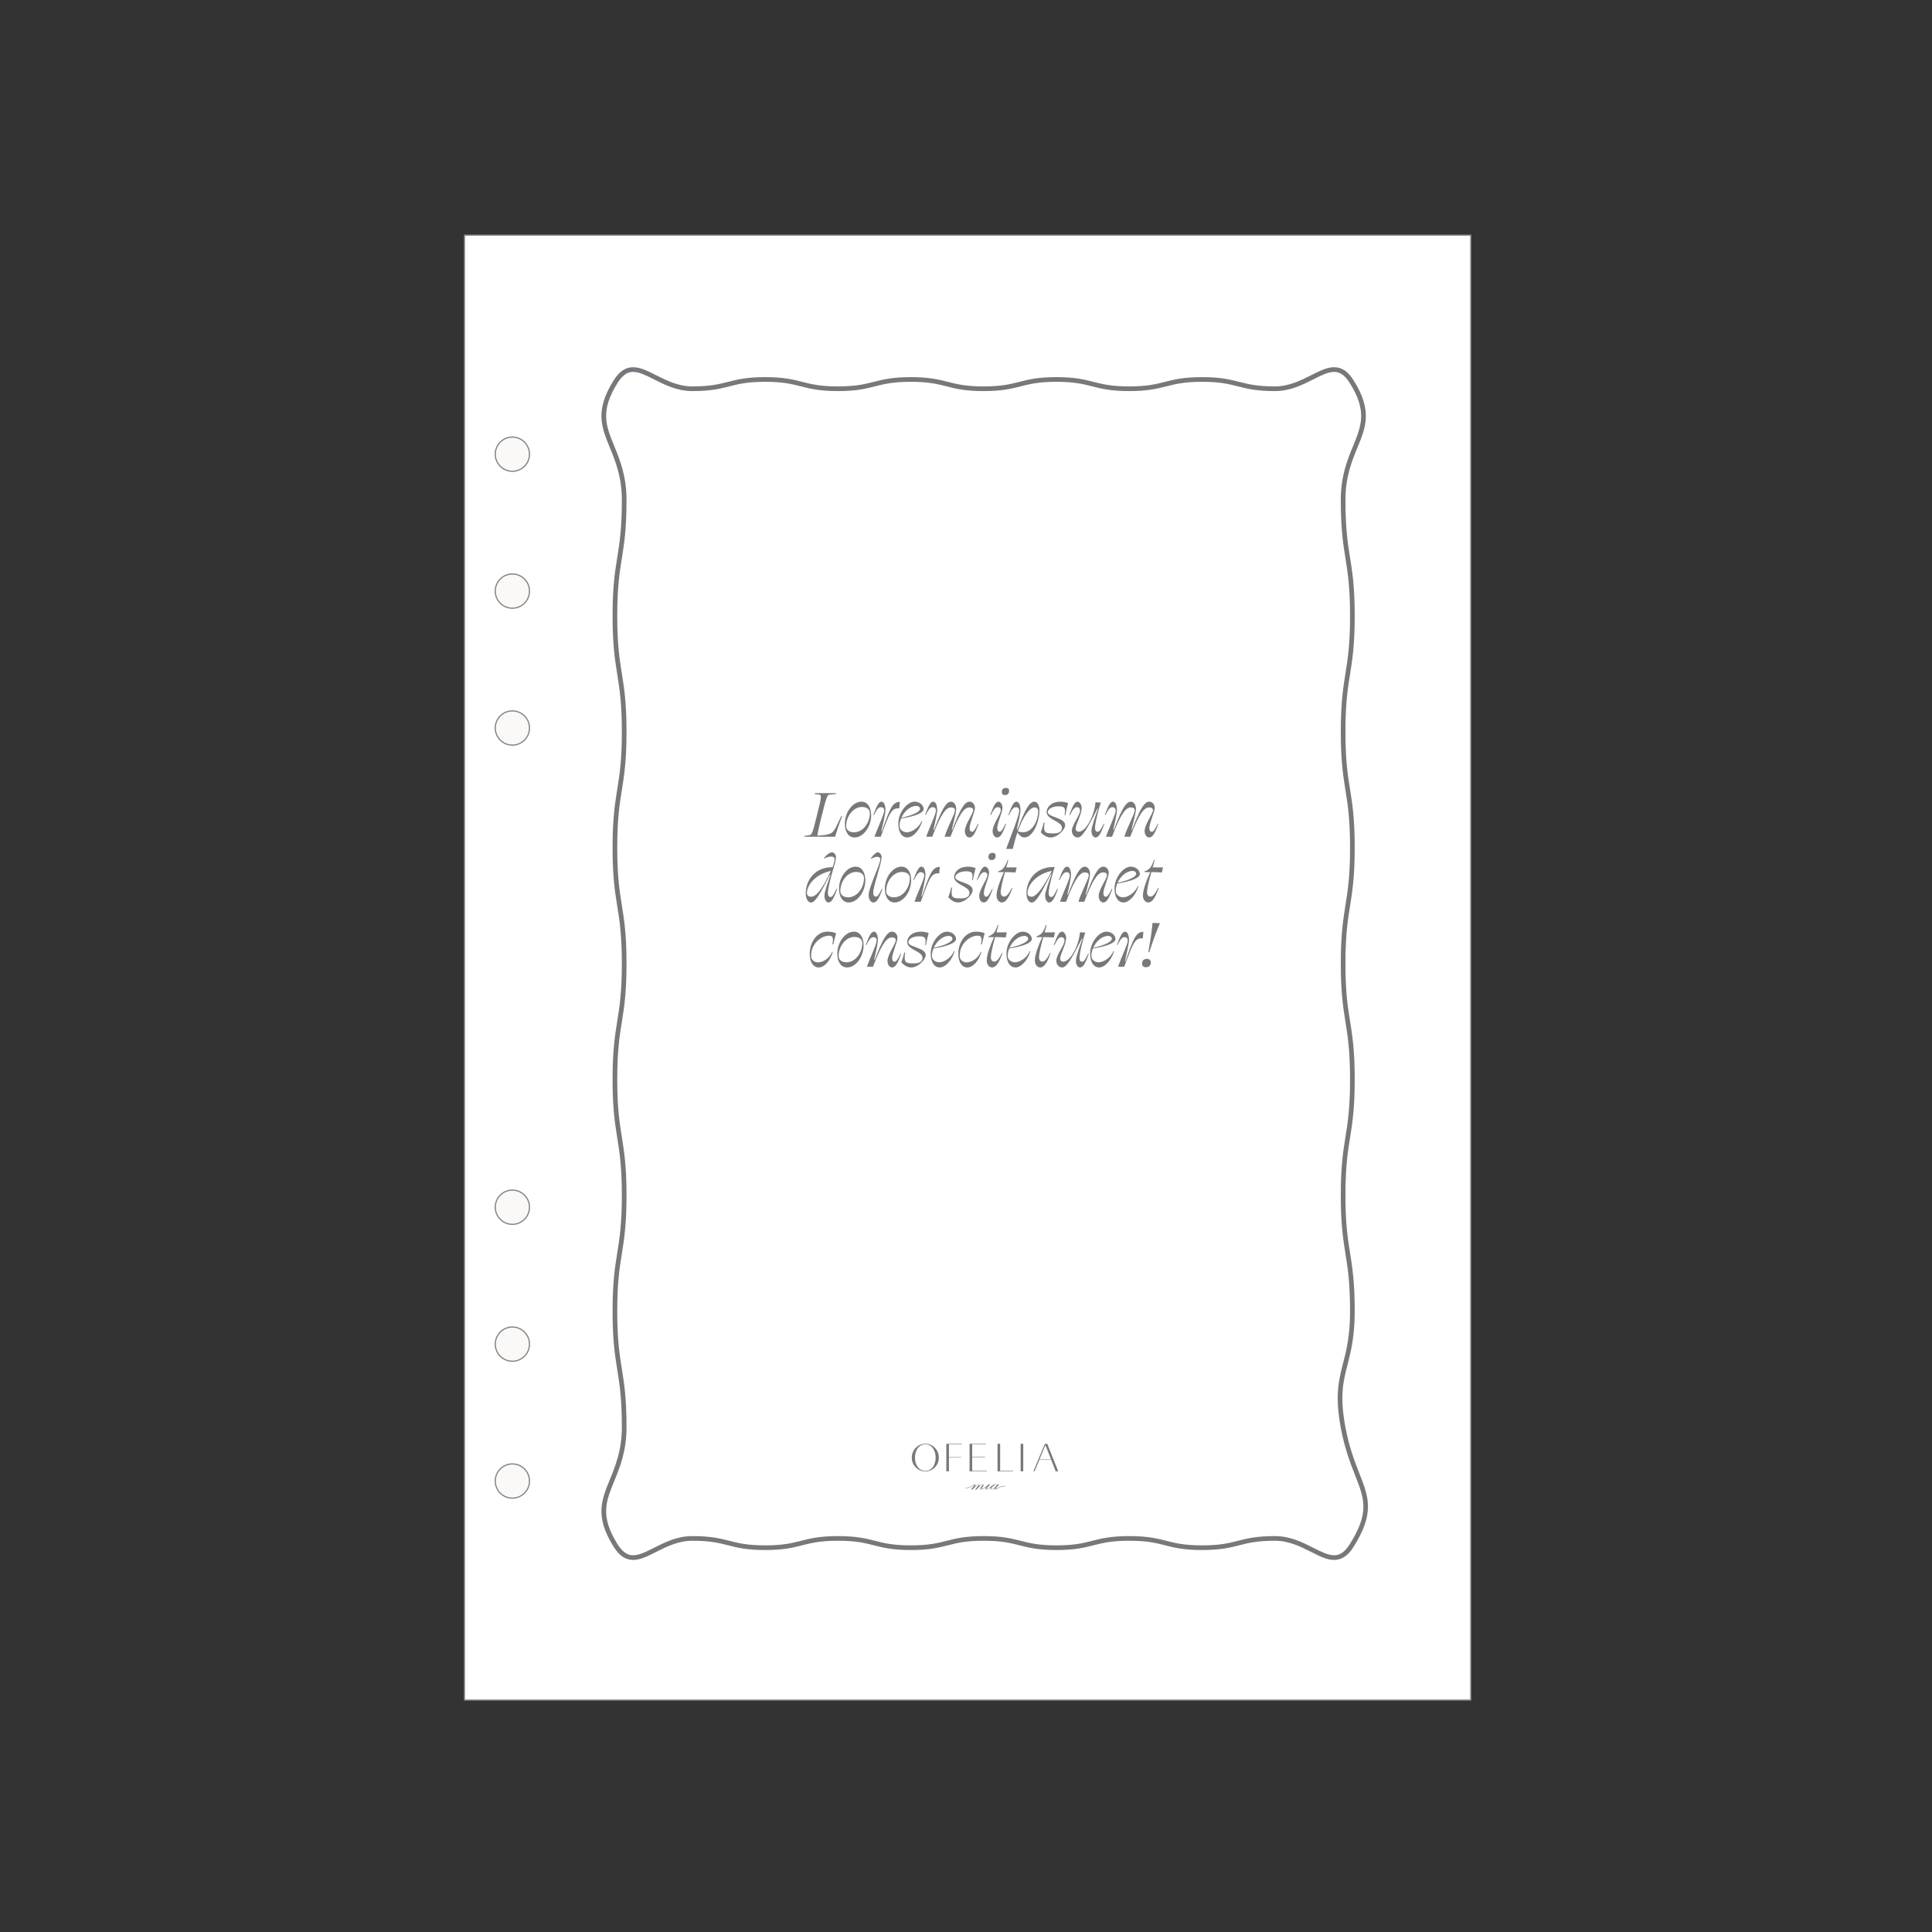 <?xml version="1.0" encoding="utf-8"?>
<!-- Generator: Adobe Illustrator 17.0.0, SVG Export Plug-In . SVG Version: 6.00 Build 0)  -->
<!DOCTYPE svg PUBLIC "-//W3C//DTD SVG 1.1//EN" "http://www.w3.org/Graphics/SVG/1.1/DTD/svg11.dtd">
<svg version="1.1" id="Capa_1" xmlns="http://www.w3.org/2000/svg" xmlns:xlink="http://www.w3.org/1999/xlink" x="0px" y="0px"
	 width="1200px" height="1200px" viewBox="0 0 1200 1200" enable-background="new 0 0 1200 1200" xml:space="preserve">
<rect x="0" y="0" width="1200" height="1200" fill="#333333" stroke="none"/>
<g id="Capa_1_5_">
	<g>
		<g id="pagina_6_">
			
				<rect x="288.481" y="146.039" fill="#FFFFFF" stroke="#838486" stroke-width="0.746" stroke-miterlimit="10" width="625.039" height="909.921"/>
		</g>
		<g id="orificios_5_">
			<circle fill="#FBF9F7" stroke="#838486" stroke-width="0.75" stroke-miterlimit="10" cx="318.244" cy="919.898" r="10.632"/>
			<circle fill="#FBF9F7" stroke="#838486" stroke-width="0.75" stroke-miterlimit="10" cx="318.244" cy="282.102" r="10.632"/>
			<circle fill="#FBF9F7" stroke="#838486" stroke-width="0.75" stroke-miterlimit="10" cx="318.244" cy="367.141" r="10.632"/>
			<circle fill="#FBF9F7" stroke="#838486" stroke-width="0.75" stroke-miterlimit="10" cx="318.244" cy="749.819" r="10.632"/>
			<circle fill="#FBF9F7" stroke="#838486" stroke-width="0.75" stroke-miterlimit="10" cx="318.244" cy="834.859" r="10.632"/>
			<circle fill="#FBF9F7" stroke="#838486" stroke-width="0.75" stroke-miterlimit="10" cx="318.244" cy="452.18" r="10.632"/>
		</g>
		<g id="base_5_">
			<rect x="286.354" y="143.912" fill="none" width="629.292" height="914.175"/>
		</g>
		<g id="guía_5_" display="none">
			
				<rect x="350.134" y="183.587" display="inline" opacity="0.2" fill="#595A5C" enable-background="new    " width="523.939" height="801.825"/>
			
				<rect x="286.354" y="143.912" display="inline" opacity="0.1" fill="#595A5C" enable-background="new    " width="63.78" height="914.175"/>
			
				<rect x="874.073" y="143.912" display="inline" opacity="0.1" fill="#595A5C" enable-background="new    " width="41.572" height="914.175"/>
		</g>
	</g>
</g>
<g>
	<path fill="#77787B" d="M655.728,913.863l-2.811-7.096h-7.383l-2.954,7.096h-0.717l7.09-17.077h1.52l6.81,17.077H655.728z
		 M645.625,906.509h7.222l-3.532-8.964L645.625,906.509z"/>
	<polygon fill="#77787B" points="602.217,913.863 602.217,896.787 612.359,896.787 612.359,897.088 603.838,897.088 
		603.838,904.771 611.814,904.771 611.814,905.073 603.838,905.073 603.838,913.551 612.962,913.551 612.962,913.863 	"/>
	<polygon fill="#77787B" points="587.779,913.863 587.779,896.787 597.376,896.787 597.376,897.093 589.399,897.093 
		589.399,905.073 596.974,905.073 596.974,905.326 589.399,905.326 589.399,913.863 	"/>
	<rect x="633.939" y="896.787" fill="#77787B" width="1.621" height="17.077"/>
	<polygon fill="#77787B" points="619.587,913.863 619.587,896.787 621.208,896.787 621.208,913.535 629.184,913.535 
		629.184,913.863 	"/>
	<path fill="#77787B" d="M574.739,913.926c-2.279,0-4.404-0.903-5.981-2.541c-1.568-1.581-2.43-3.705-2.43-5.985
		c0-2.342,0.885-4.577,2.428-6.132c1.58-1.642,3.704-2.545,5.984-2.545c2.261,0,4.373,0.903,5.952,2.542
		c1.545,1.558,2.43,3.793,2.43,6.135c0,2.279-0.862,4.403-2.428,5.981C579.112,913.023,576.999,913.926,574.739,913.926
		 M574.738,897.072c-3.789,0-6.437,3.425-6.437,8.331c0,4.813,2.647,8.176,6.437,8.176c3.773,0,6.408-3.363,6.408-8.176
		C581.146,900.497,578.511,897.072,574.738,897.072"/>
	<path fill="#77787B" d="M624.379,923.013c-2.99-0.562-5.454,2.201-6.069,1.779c-0.112-0.078,0.347-0.586,1.067-1.39
		c0.445-0.486,0.89-0.971,1.335-1.456h-0.872c-0.405,0.471-0.67,0.769-0.797,0.895c0.035-0.117,0.053-0.221,0.053-0.31
		c0-0.391-0.255-0.585-0.766-0.585c-0.617,0-1.282,0.244-1.995,0.734c-0.244,0.167-0.451,0.338-0.619,0.512
		c-0.002,0.003-0.006,0.007-0.009,0.01c-0.013,0.015-0.027,0.029-0.04,0.043c-0.211,0.219-0.685,0.568-1.355,0.99
		c-0.662,0.418-1.425,0.678-1.667,0.584c-0.168-0.065,0.352-0.6,1.07-1.409c0.439-0.49,0.88-0.978,1.32-1.464h-0.857
		c-0.065,0.056-0.134,0.112-0.203,0.169c-0.002,0.002-0.002,0.002-0.003,0.004c-0.031,0.024-0.066,0.056-0.103,0.09
		c-0.336,0.282-0.951,0.785-1.634,1.275c-1.614,1.156-2.389,1.381-2.759,1.353c-0.043-0.009-0.072-0.026-0.078-0.053
		c-0.024-0.11,0.256-0.406,0.769-0.956c0.514-0.552,0.77-1.014,0.77-1.388c0-0.329-0.144-0.494-0.432-0.494
		c-0.531,0-1.32,0.425-2.367,1.274c0.172-0.267,0.258-0.528,0.258-0.78c0-0.329-0.136-0.494-0.409-0.494
		c-0.522,0-1.318,0.425-2.389,1.274c0.202-0.359,0.303-0.644,0.303-0.857c0-0.106-0.043-0.202-0.129-0.289
		c-0.086-0.086-0.182-0.129-0.288-0.129c-0.062,0-0.144,0.017-0.241,0.046l0.002,0.002c-0.266,0.073-0.577,0.276-0.979,0.537
		c-0.975,0.629-2.444,1.583-4.672,1.538c-0.068-0.001-0.117,0.05-0.119,0.114c-0.001,0.064,0.049,0.117,0.115,0.119
		c0.05,0.001,0.1,0.001,0.15,0.001c2.212,0,3.675-0.946,4.652-1.576c0.469-0.304,0.839-0.546,1.078-0.528
		c0.005,0.001,0.009-0.001,0.013-0.002c0.006,0.008,0.009,0.018,0.009,0.031c0,0-1.588,2.003-2.352,2.913h0.858
		c1.816-2.003,3.141-3.004,3.975-3.004l0.145,0.045l-2.45,2.959h0.887c1.775-2.003,3.092-3.004,3.952-3.004l0.136,0.038
		c-0.348,0.384-0.7,0.766-1.054,1.145c-0.46,0.551-0.69,0.981-0.69,1.29c0,0.353,0.16,0.531,0.478,0.531
		c0.171,0,0.47-0.058,0.832-0.203c0.784-0.288,1.775-0.952,2.584-1.559c-0.032,0.038-0.052,0.061-0.052,0.061
		c-0.199,0.248-0.303,0.38-0.315,0.395c-0.197,0.288-0.308,0.552-0.308,0.804c0,0.329,0.167,0.501,0.475,0.501
		c0.299,0,0.814-0.145,1.618-0.569c0.417-0.217,0.781-0.457,1.042-0.663c-0.051,0.147-0.077,0.295-0.077,0.446
		c0,0.523,0.267,0.787,0.803,0.787c0.516,0,1.148-0.294,1.897-0.88c-0.041,0.126-0.061,0.258-0.061,0.395
		c0,0.323,0.154,0.443,0.454,0.486c0.909,0.127,3.168-2.33,6.069-1.898c0.063,0.009,0.123-0.03,0.135-0.094
		C624.484,923.086,624.443,923.025,624.379,923.013 M617.715,924.088c-0.744,0.565-1.343,0.847-1.798,0.847
		c-0.217,0-0.326-0.09-0.326-0.271c0-0.354,0.382-0.858,1.146-1.514c0.764-0.656,1.327-0.983,1.691-0.983
		c0.293,0,0.439,0.129,0.439,0.385C618.868,922.986,618.484,923.497,617.715,924.088"/>
</g>
<g>
	<path fill="#77787B" d="M499.541,519.72l0.09-0.541l2.662-0.361c2.075-0.316,2.211-0.632,5.053-12.088
		c3.202-12.857,3.112-12.992,1.036-13.263l-2.39-0.271l0.135-0.541H519.3l-0.138,0.541l-3.698,0.316
		c-1.579,0.18-1.939,0.722-4.871,12.36c-2.57,10.374-2.841,12.179-2.841,13.171c8.48-0.496,9.382-1.399,11.502-5.322l3.339-6.947
		h0.496c-1.624,4.555-3.43,9.291-4.376,12.946H499.541z"/>
	<path fill="#77787B" d="M541.09,506.504c0,6.721-4.647,13.667-10.331,13.667c-3.382,0-5.998-3.022-5.998-8.616
		c0-6.721,4.646-13.622,10.374-13.622C538.472,497.933,541.09,500.91,541.09,506.504 M540.276,505.06
		c0-2.662-2.255-3.834-4.918-3.834c-5.593,0-9.788,6.044-9.788,11.773c0,2.707,2.301,3.969,4.782,3.969
		C536.171,516.968,540.276,510.924,540.276,505.06"/>
	<path fill="#77787B" d="M558.547,502.083c-4.781-0.226-5.817,2.12-11.502,17.638h-3.879c1.849-5.458,6.044-13.938,6.044-16.239
		c0-1.218-0.632-2.12-1.985-2.12c-1.219,0-2.301,0.586-4.376,4.918l-0.36-0.18c2.209-5.955,3.382-8.165,5.097-8.165
		c1.353,0,2.39,1.984,2.39,5.187c0,2.301-1.579,8.886-2.525,13.126l0.316,0.09c4.781-13.758,6.451-18.268,11.142-18.268
		L558.547,502.083z"/>
	<path fill="#77787B" d="M557.963,511.465c0-6.901,5.549-13.532,10.059-13.532c3.564,0,5.683,2.526,5.683,4.557
		c0,2.345-4.961,4.465-14.027,5.909c-0.588,1.444-0.947,3.022-0.947,4.555c0,2.707,2.572,4.015,4.51,4.015
		c3.203,0,7.668-3.023,9.203-7.037l0.359,0.18c-1.623,5.503-5.637,10.058-9.246,10.058
		C560.354,520.171,557.963,517.195,557.963,511.465 M559.857,507.947c7.939-1.714,11.595-4.014,11.595-5.503
		c0-0.947-0.678-1.85-2.347-1.85C565.361,500.595,561.662,503.888,559.857,507.947"/>
	<path fill="#77787B" d="M602.127,501.497c-2.934,0-6.091,3.202-11.775,18.224H586.7c1.895-6.316,6.449-14.165,6.449-16.555
		c0-0.947-0.856-1.669-2.39-1.669c-2.932,0-6.044,3.202-11.727,18.224h-3.745c1.849-5.459,6.044-13.939,6.044-16.239
		c0-1.218-0.632-2.12-1.984-2.12c-1.219,0-2.301,0.586-4.376,4.916l-0.362-0.18c2.212-5.954,3.384-8.163,5.098-8.163
		c1.353,0,2.391,1.984,2.391,5.187c0,2.074-1.353,8.119-2.302,12.224l0.362,0.09c4.736-12.54,7.488-17.501,10.556-17.501
		c1.985,0,3.202,2.3,3.202,4.555c0,2.165-1.758,8.751-2.751,12.855l0.316,0.09c4.735-12.54,7.532-17.501,10.735-17.501
		c1.94,0,3.339,1.894,3.339,3.788c0,2.662-3.339,9.608-3.339,12.63c0,1.444,0.541,2.256,1.444,2.256
		c1.038,0,1.851-0.947,3.789-5.007l0.316,0.18c-2.3,6.586-3.742,8.389-5.683,8.389c-1.579,0-2.797-1.849-2.797-4.104
		c0-3.924,5.188-10.601,5.188-12.9C604.472,502.219,603.66,501.497,602.127,501.497"/>
	<path fill="#77787B" d="M619.768,501.362c-1.172,0-2.253,0.586-4.329,4.916l-0.362-0.18c2.211-5.954,3.384-8.165,5.098-8.165
		c1.307,0,2.48,1.759,2.48,3.79c0,2.932-3.247,9.517-3.247,12.54c0,1.489,0.541,2.301,1.443,2.301c1.039,0,1.805-0.993,3.746-4.961
		l0.315,0.179c-2.3,6.587-3.743,8.39-5.593,8.39c-1.624,0-2.796-1.849-2.796-4.014c0-4.105,5.052-10.375,5.097-13.036
		C621.619,502.129,620.941,501.362,619.768,501.362 M622.25,491.844c0-1.669,1.039-2.481,2.662-2.481c1.127,0,1.85,0.632,1.85,1.85
		c0,1.759-1.038,2.617-2.661,2.617C623.017,493.829,622.25,493.152,622.25,491.844"/>
	<path fill="#77787B" d="M631.95,517.014c-1.036,2.978-1.985,6.36-2.887,10.24h-4.104c2.931-8.21,8.074-20.433,8.074-23.772
		c0-1.218-0.63-2.12-1.985-2.12c-1.217,0-2.3,0.586-4.376,4.918l-0.36-0.18c2.211-5.955,3.382-8.165,5.098-8.165
		c1.351,0,2.435,1.984,2.435,5.187c0,1.985-1.353,7.894-2.256,11.953l0.406,0.135c4.555-12.179,7.398-17.275,10.465-17.275
		c1.939,0,3.158,2.525,3.158,5.097c0,7.894-4.151,17.141-9.384,17.141C634.521,520.172,633.167,518.863,631.95,517.014
		 M644.851,503.707c0-1.263-0.813-2.211-2.301-2.211c-2.572,0-6.722,4.557-10.375,14.886c1.308,0.361,2.436,0.541,3.293,0.541
		C641.242,516.924,644.851,509.751,644.851,503.707"/>
	<path fill="#77787B" d="M663.438,498.835c-0.722,2.525-1.172,4.465-1.714,7.443h-0.496c0.812-4.421,0.046-5.458-3.743-5.458
		c-4.196,0-6.676,1.895-6.676,3.653c0,3.203,10.78,3.248,10.78,8.074c0,2.662-4.647,7.623-9.066,7.623
		c-2.843,0-4.918-2.029-6.089-3.203c0.721-1.758,1.351-3.969,1.847-6.088l0.496,0.045c-0.855,6.45,0.362,6.721,5.594,6.721
		c3.609,0,5.187-1.218,5.233-3.519c0-4.06-9.518-4.916-9.518-9.744c0-3.202,3.023-6.45,8.571-6.45
		C660.595,497.933,662.581,498.429,663.438,498.835"/>
	<path fill="#77787B" d="M680.401,498.339l3.338,0.135c-0.992,2.886-3.61,12.405-3.61,15.743c0,1.669,0.633,2.391,1.67,2.391
		c0.947,0,1.803-0.902,3.743-4.963l0.361,0.18c-2.345,6.542-3.653,8.345-5.459,8.345c-1.352,0-2.525-1.624-2.525-4.104
		c0-2.481,2.572-9.563,4.06-13.669l-0.317-0.134c-6.405,12.404-9.383,17.907-12.314,17.907c-2.12,0-3.608-2.029-3.608-4.104
		c0-3.88,5.097-9.518,5.097-12.721c0-1.038-0.677-1.985-1.94-1.985c-1.173,0-2.075,0.451-4.33,4.918l-0.362-0.18
		c2.212-5.954,3.384-8.165,5.098-8.165c1.263,0,2.526,1.85,2.526,3.879c0,4.331-3.654,9.924-3.698,12.902
		c-0.046,1.218,0.946,1.85,1.895,1.85C674.852,516.563,679.995,505.602,680.401,498.339"/>
	<path fill="#77787B" d="M713.785,501.497c-2.934,0-6.091,3.202-11.775,18.224h-3.652c1.895-6.316,6.449-14.165,6.449-16.555
		c0-0.947-0.856-1.669-2.39-1.669c-2.932,0-6.044,3.202-11.727,18.224h-3.745c1.849-5.459,6.044-13.939,6.044-16.239
		c0-1.218-0.632-2.12-1.984-2.12c-1.219,0-2.301,0.586-4.376,4.916l-0.362-0.18c2.212-5.954,3.384-8.163,5.098-8.163
		c1.353,0,2.391,1.984,2.391,5.187c0,2.074-1.353,8.119-2.302,12.224l0.362,0.09c4.736-12.54,7.488-17.501,10.556-17.501
		c1.985,0,3.202,2.3,3.202,4.555c0,2.165-1.758,8.751-2.751,12.855l0.316,0.09c4.735-12.54,7.532-17.501,10.735-17.501
		c1.94,0,3.339,1.894,3.339,3.788c0,2.662-3.339,9.608-3.339,12.63c0,1.444,0.541,2.256,1.444,2.256
		c1.038,0,1.851-0.947,3.788-5.007l0.316,0.18c-2.3,6.586-3.742,8.389-5.683,8.389c-1.579,0-2.797-1.849-2.797-4.104
		c0-3.924,5.188-10.601,5.188-12.9C716.13,502.219,715.318,501.497,713.785,501.497"/>
	<path fill="#77787B" d="M515.803,543.577l-0.406-0.137c-6.18,12.135-9.157,17.141-11.637,17.141c-1.714,0-3.293-2.03-3.293-5.819
		c0-8.255,6.044-16.374,16.645-16.104c0.722-1.94,1.262-4.105,1.262-5.187c0-0.902-0.811-1.444-2.119-1.444
		c-1.083,0-2.706,0.361-4.33,1.218l-0.135-0.361c1.759-2.211,3.745-3.474,4.961-3.474c1.264,0,2.481,1.353,2.481,2.887
		c0,1.579-0.811,4.646-1.445,6.721c-1.307,4.06-3.563,12.496-3.563,15.698c0,1.489,0.633,2.436,1.669,2.436
		c0.993,0,1.714-0.993,3.699-5.098l0.361,0.182c-2.301,6.495-3.654,8.299-5.413,8.299c-1.445,0-2.481-1.94-2.481-4.194
		C512.06,553.997,514.315,547.682,515.803,543.577 M516.074,540.961c-10.014,2.075-14.885,9.112-14.885,13.758
		c0,1.444,1.083,2.256,2.572,2.256C506.962,556.974,510.481,552.688,516.074,540.961"/>
	<path fill="#77787B" d="M537.458,546.87c0,6.721-4.647,13.667-10.331,13.667c-3.382,0-5.998-3.022-5.998-8.616
		c0-6.721,4.647-13.622,10.374-13.622C534.842,538.299,537.458,541.276,537.458,546.87 M536.646,545.426
		c0-2.662-2.256-3.834-4.918-3.834c-5.594,0-9.789,6.044-9.789,11.773c0,2.707,2.301,3.969,4.782,3.969
		C532.541,557.334,536.646,551.29,536.646,545.426"/>
	<path fill="#77787B" d="M544.767,532.164c-0.63,0-2.119,0.361-3.652,1.263l-0.228-0.361c1.67-2.166,3.249-3.653,4.376-3.653
		c1.173,0,2.301,1.397,2.301,2.976c0,4.104-5.188,17.953-5.188,21.967c0,1.714,0.678,2.572,1.67,2.572
		c1.038,0,1.803-0.993,3.698-4.916l0.362,0.18c-2.301,6.54-3.79,8.344-5.639,8.344c-1.624,0-2.931-1.939-2.931-4.42
		c0-5.187,7.262-19.08,7.262-22.554C546.798,532.841,545.985,532.164,544.767,532.164"/>
	<path fill="#77787B" d="M565.924,546.87c0,6.721-4.646,13.667-10.33,13.667c-3.382,0-5.999-3.022-5.999-8.616
		c0-6.721,4.647-13.622,10.375-13.622C563.307,538.299,565.924,541.276,565.924,546.87 M565.112,545.426
		c0-2.662-2.255-3.834-4.916-3.834c-5.594,0-9.79,6.044-9.79,11.773c0,2.707,2.302,3.969,4.783,3.969
		C561.008,557.334,565.112,551.29,565.112,545.426"/>
	<path fill="#77787B" d="M583.384,542.449c-4.781-0.226-5.82,2.12-11.503,17.638h-3.88c1.851-5.458,6.045-13.938,6.045-16.239
		c0-1.218-0.63-2.12-1.985-2.12c-1.218,0-2.301,0.586-4.376,4.917l-0.36-0.18c2.211-5.955,3.382-8.165,5.098-8.165
		c1.351,0,2.39,1.984,2.39,5.187c0,2.301-1.579,8.886-2.528,13.126l0.317,0.09c4.781-13.758,6.45-18.268,11.142-18.268
		L583.384,542.449z"/>
	<path fill="#77787B" d="M605.986,539.201c-0.722,2.525-1.173,4.465-1.714,7.443h-0.496c0.812-4.421,0.045-5.458-3.745-5.458
		c-4.195,0-6.676,1.895-6.676,3.653c0,3.203,10.78,3.248,10.78,8.074c0,2.662-4.646,7.623-9.066,7.623
		c-2.842,0-4.916-2.029-6.089-3.203c0.721-1.758,1.352-3.969,1.849-6.088l0.496,0.045c-0.856,6.45,0.361,6.721,5.594,6.721
		c3.608,0,5.187-1.218,5.232-3.519c0-4.06-9.517-4.916-9.517-9.744c0-3.202,3.022-6.45,8.571-6.45
		C603.142,538.299,605.127,538.795,605.986,539.201"/>
	<path fill="#77787B" d="M611.445,541.728c-1.172,0-2.255,0.586-4.33,4.916l-0.361-0.18c2.211-5.954,3.384-8.165,5.098-8.165
		c1.307,0,2.48,1.759,2.48,3.79c0,2.932-3.248,9.517-3.248,12.54c0,1.489,0.543,2.301,1.444,2.301c1.038,0,1.805-0.993,3.745-4.961
		l0.315,0.179c-2.3,6.587-3.742,8.39-5.593,8.39c-1.623,0-2.796-1.849-2.796-4.014c0-4.105,5.053-10.375,5.097-13.036
		C613.295,542.495,612.618,541.728,611.445,541.728 M613.926,532.209c0-1.669,1.038-2.481,2.661-2.481
		c1.128,0,1.851,0.632,1.851,1.85c0,1.76-1.038,2.617-2.662,2.617C614.693,534.195,613.926,533.518,613.926,532.209"/>
	<path fill="#77787B" d="M625.881,534.104l0.406,0.045c-0.226,1.038-0.722,2.662-1.262,4.602h6.45l-0.722,3.157
		c-2.12-0.135-4.33-0.226-6.54-0.226c-1.31,4.691-2.661,10.014-2.661,12.585c0.044,1.714,0.856,2.617,2.119,2.617
		c1.263,0,2.662-1.083,4.781-5.458l0.316,0.18c-2.345,6.901-4.465,8.932-6.45,8.932c-1.758,0-3.337-1.669-3.337-4.376
		c0-3.653,2.435-9.834,4.555-14.479h-3.519v-0.496C623.175,540.148,624.168,538.704,625.881,534.104"/>
	<path fill="#77787B" d="M649.16,556.342c0-2.436,2.481-9.292,3.97-13.352l-0.362-0.135c-6.361,12.54-9.381,17.727-11.908,17.727
		c-1.716,0-3.295-2.03-3.295-5.819c0-8.345,6.136-16.6,17.502-16.239c-1.036,3.023-3.743,12.81-3.743,16.194
		c0,1.489,0.632,2.436,1.668,2.436c0.993,0,1.716-0.992,3.701-5.098l0.36,0.182c-2.3,6.495-3.653,8.299-5.411,8.299
		C650.196,560.537,649.16,558.598,649.16,556.342 M653.354,540.915c-10.15,2.029-15.156,9.157-15.156,13.803
		c0,1.534,0.993,2.256,2.57,2.256C643.16,556.974,646.994,553.184,653.354,540.915"/>
	<path fill="#77787B" d="M685.248,541.863c-2.932,0-6.091,3.202-11.774,18.224h-3.653c1.895-6.316,6.449-14.165,6.449-16.555
		c0-0.947-0.856-1.669-2.39-1.669c-2.931,0-6.044,3.202-11.727,18.224h-3.743c1.847-5.459,6.043-13.939,6.043-16.239
		c0-1.218-0.632-2.12-1.984-2.12c-1.219,0-2.301,0.586-4.376,4.916l-0.361-0.18c2.211-5.954,3.384-8.163,5.097-8.163
		c1.355,0,2.391,1.984,2.391,5.187c0,2.074-1.353,8.119-2.301,12.224l0.362,0.09c4.735-12.54,7.488-17.501,10.556-17.501
		c1.985,0,3.202,2.3,3.202,4.555c0,2.165-1.759,8.751-2.752,12.855l0.316,0.09c4.736-12.54,7.533-17.501,10.735-17.501
		c1.941,0,3.34,1.894,3.34,3.788c0,2.662-3.34,9.608-3.34,12.63c0,1.444,0.543,2.256,1.445,2.256c1.036,0,1.849-0.947,3.788-5.007
		l0.316,0.18c-2.3,6.586-3.743,8.389-5.683,8.389c-1.579,0-2.797-1.848-2.797-4.104c0-3.924,5.188-10.601,5.188-12.9
		C687.594,542.585,686.782,541.863,685.248,541.863"/>
	<path fill="#77787B" d="M692.245,551.831c0-6.901,5.548-13.532,10.059-13.532c3.563,0,5.683,2.526,5.683,4.557
		c0,2.345-4.963,4.465-14.028,5.909c-0.586,1.444-0.947,3.022-0.947,4.555c0,2.707,2.57,4.015,4.511,4.015
		c3.202,0,7.668-3.023,9.201-7.037l0.361,0.18c-1.624,5.503-5.639,10.058-9.247,10.058
		C694.636,560.537,692.245,557.56,692.245,551.831 M694.14,548.313c7.939-1.714,11.592-4.014,11.592-5.503
		c0-0.947-0.677-1.85-2.345-1.85C699.643,540.961,695.944,544.254,694.14,548.313"/>
	<path fill="#77787B" d="M716.785,534.104l0.406,0.045c-0.226,1.038-0.722,2.662-1.263,4.602h6.45l-0.721,3.157
		c-2.12-0.135-4.331-0.226-6.542-0.226c-1.308,4.691-2.661,10.014-2.661,12.585c0.045,1.714,0.856,2.617,2.12,2.617
		c1.262,0,2.661-1.083,4.781-5.458l0.316,0.18c-2.346,6.901-4.466,8.932-6.451,8.932c-1.758,0-3.336-1.669-3.336-4.376
		c0-3.653,2.434-9.834,4.554-14.479h-3.518v-0.496C714.08,540.148,715.072,538.704,716.785,534.104"/>
	<path fill="#77787B" d="M503.782,593.686c0,2.706,2.165,4.059,4.33,4.059c3.339,0,7.309-2.797,8.752-6.586l0.36,0.18
		c-1.352,5.052-5.053,9.563-8.661,9.563c-3.247,0-5.638-2.978-5.638-8.571c0-6.811,4.241-13.667,11.052-13.667
		c2.391,0,4.375,0.541,5.322,0.992c-0.677,2.435-1.173,4.375-1.759,6.992l-0.496-0.045c0.586-3.293,0.586-5.459-1.939-5.459
		C510.006,581.145,503.782,586.108,503.782,593.686"/>
	<path fill="#77787B" d="M536.397,587.236c0,6.72-4.647,13.667-10.33,13.667c-3.382,0-5.999-3.023-5.999-8.616
		c0-6.721,4.646-13.622,10.375-13.622C533.78,578.665,536.397,581.641,536.397,587.236 M535.584,585.792
		c0-2.662-2.253-3.834-4.916-3.834c-5.593,0-9.788,6.044-9.788,11.773c0,2.706,2.301,3.969,4.782,3.969
		C531.48,597.7,535.584,591.656,535.584,585.792"/>
	<path fill="#77787B" d="M551.241,596.798c0-3.924,5.142-10.6,5.142-12.9c0-0.947-0.813-1.668-2.346-1.668
		c-2.931,0-6.136,3.202-11.819,18.223h-3.743c1.85-5.459,6.044-13.938,6.044-16.239c0-1.217-0.63-2.12-1.985-2.12
		c-1.217,0-2.3,0.586-4.376,4.918l-0.359-0.18c2.164-5.955,3.382-8.165,5.097-8.165c1.352,0,2.39,1.984,2.39,5.187
		c0,2.075-1.353,8.12-2.3,12.225l0.361,0.09c4.736-12.541,7.532-17.502,10.781-17.502c1.938,0,3.336,1.895,3.336,3.788
		c0,2.526-3.336,9.608-3.336,12.631c0,1.443,0.54,2.255,1.441,2.255c1.039,0,1.851-0.947,3.79-5.007l0.362,0.18
		c-2.346,6.586-3.79,8.39-5.684,8.39C552.413,600.903,551.241,599.054,551.241,596.798"/>
	<path fill="#77787B" d="M576.82,579.567c-0.721,2.525-1.173,4.465-1.713,7.443h-0.496c0.811-4.421,0.044-5.458-3.746-5.458
		c-4.195,0-6.676,1.895-6.676,3.653c0,3.203,10.781,3.248,10.781,8.074c0,2.662-4.646,7.623-9.066,7.623
		c-2.842,0-4.918-2.03-6.091-3.203c0.722-1.758,1.353-3.969,1.85-6.089l0.496,0.045c-0.857,6.451,0.361,6.721,5.593,6.721
		c3.608,0,5.187-1.217,5.233-3.519c0-4.059-9.518-4.915-9.518-9.742c0-3.202,3.021-6.45,8.571-6.45
		C573.977,578.665,575.962,579.161,576.82,579.567"/>
	<path fill="#77787B" d="M578.084,592.197c0-6.901,5.548-13.532,10.059-13.532c3.563,0,5.683,2.526,5.683,4.557
		c0,2.345-4.961,4.465-14.027,5.909c-0.588,1.443-0.949,3.021-0.949,4.555c0,2.707,2.572,4.014,4.511,4.014
		c3.203,0,7.668-3.022,9.202-7.037l0.36,0.182c-1.624,5.502-5.638,10.058-9.246,10.058
		C580.475,600.903,578.084,597.926,578.084,592.197 M579.979,588.679c7.939-1.714,11.593-4.014,11.593-5.503
		c0-0.947-0.678-1.85-2.346-1.85C585.483,581.326,581.785,584.62,579.979,588.679"/>
	<path fill="#77787B" d="M596.084,593.686c0,2.706,2.166,4.059,4.331,4.059c3.337,0,7.307-2.797,8.752-6.586l0.359,0.18
		c-1.351,5.052-5.052,9.563-8.661,9.563c-3.246,0-5.637-2.978-5.637-8.571c0-6.811,4.24-13.667,11.052-13.667
		c2.391,0,4.375,0.541,5.321,0.992c-0.676,2.435-1.172,4.375-1.758,6.992l-0.496-0.045c0.586-3.293,0.586-5.459-1.94-5.459
		C602.31,581.145,596.084,586.108,596.084,593.686"/>
	<path fill="#77787B" d="M619.769,574.47l0.406,0.045c-0.226,1.038-0.722,2.662-1.263,4.602h6.45l-0.721,3.157
		c-2.12-0.135-4.331-0.226-6.542-0.226c-1.308,4.691-2.661,10.013-2.661,12.585c0.045,1.714,0.856,2.617,2.12,2.617
		c1.262,0,2.661-1.083,4.781-5.458l0.316,0.179c-2.346,6.903-4.466,8.933-6.451,8.933c-1.758,0-3.336-1.67-3.336-4.376
		c0-3.653,2.434-9.834,4.554-14.479h-3.518v-0.496C617.063,580.514,618.055,579.07,619.769,574.47"/>
	<path fill="#77787B" d="M625.138,592.197c0-6.901,5.548-13.532,10.059-13.532c3.563,0,5.683,2.526,5.683,4.557
		c0,2.345-4.961,4.465-14.027,5.909c-0.588,1.443-0.949,3.021-0.949,4.555c0,2.707,2.572,4.014,4.511,4.014
		c3.203,0,7.668-3.022,9.202-7.037l0.36,0.182c-1.624,5.502-5.638,10.058-9.246,10.058
		C627.529,600.903,625.138,597.926,625.138,592.197 M627.032,588.679c7.939-1.714,11.593-4.014,11.593-5.503
		c0-0.947-0.678-1.85-2.346-1.85C632.536,581.326,628.838,584.62,627.032,588.679"/>
	<path fill="#77787B" d="M649.679,574.47l0.406,0.045c-0.226,1.038-0.722,2.662-1.263,4.602h6.45l-0.721,3.157
		c-2.12-0.135-4.331-0.226-6.542-0.226c-1.308,4.691-2.661,10.013-2.661,12.585c0.045,1.714,0.856,2.617,2.12,2.617
		c1.262,0,2.661-1.083,4.781-5.458l0.316,0.179c-2.346,6.903-4.466,8.933-6.451,8.933c-1.758,0-3.336-1.67-3.336-4.376
		c0-3.653,2.434-9.834,4.554-14.479h-3.518v-0.496C646.973,580.514,647.966,579.07,649.679,574.47"/>
	<path fill="#77787B" d="M670.745,579.071l3.34,0.135c-0.993,2.886-3.61,12.404-3.61,15.743c0,1.669,0.633,2.39,1.669,2.39
		c0.949,0,1.803-0.902,3.745-4.961l0.361,0.18c-2.346,6.542-3.653,8.345-5.459,8.345c-1.354,0-2.526-1.624-2.526-4.105
		c0-2.48,2.572-9.562,4.06-13.667l-0.316-0.134c-6.405,12.403-9.383,17.907-12.315,17.907c-2.119,0-3.608-2.03-3.608-4.105
		c0-3.879,5.097-9.517,5.097-12.72c0-1.038-0.677-1.985-1.939-1.985c-1.173,0-2.075,0.451-4.331,4.917l-0.361-0.18
		c2.212-5.954,3.384-8.165,5.098-8.165c1.262,0,2.525,1.85,2.525,3.879c0,4.331-3.654,9.924-3.698,12.902
		c-0.045,1.218,0.947,1.849,1.895,1.849C665.197,597.294,670.339,586.333,670.745,579.071"/>
	<path fill="#77787B" d="M677.109,592.197c0-6.901,5.548-13.532,10.059-13.532c3.563,0,5.683,2.526,5.683,4.557
		c0,2.345-4.961,4.465-14.027,5.909c-0.588,1.443-0.949,3.021-0.949,4.555c0,2.707,2.572,4.014,4.511,4.014
		c3.203,0,7.668-3.022,9.202-7.037l0.36,0.182c-1.624,5.502-5.638,10.058-9.246,10.058
		C679.5,600.903,677.109,597.926,677.109,592.197 M679.004,588.679c7.939-1.714,11.593-4.014,11.593-5.503
		c0-0.947-0.678-1.85-2.346-1.85C684.508,581.326,680.81,584.62,679.004,588.679"/>
	<path fill="#77787B" d="M709.815,582.815c-4.781-0.226-5.82,2.12-11.503,17.638h-3.88c1.851-5.459,6.045-13.938,6.045-16.239
		c0-1.218-0.63-2.12-1.985-2.12c-1.218,0-2.301,0.586-4.376,4.917l-0.36-0.18c2.211-5.955,3.382-8.165,5.098-8.165
		c1.351,0,2.39,1.984,2.39,5.187c0,2.301-1.579,8.886-2.528,13.126l0.317,0.09c4.781-13.758,6.45-18.268,11.142-18.268
		L709.815,582.815z"/>
	<path fill="#77787B" d="M709.366,598.423c0-1.94,1.219-2.842,3.023-2.842c1.489,0,2.391,0.767,2.391,2.255
		c0,1.94-1.264,2.932-3.068,2.932C710.268,600.767,709.366,599.957,709.366,598.423 M713.787,591.475l-0.541-0.044
		c1.803-9.879,2.346-15.246,2.617-18.179l4.601,0.135C719.425,575.733,716.989,581.778,713.787,591.475"/>
</g>
<g>
	<path fill="#77787B" d="M393.259,968.905c-4.759,0.001-8.608-2.599-12.116-8.18c-11.779-18.744-7.609-28.931-2.33-41.828
		c3.48-8.505,7.426-18.144,7.426-32.458c0-17.88-1.455-26.971-2.861-35.762c-1.425-8.903-2.898-18.11-2.898-36.222
		s1.474-27.317,2.898-36.221c1.406-8.791,2.861-17.881,2.861-35.761c0-17.881-1.455-26.972-2.861-35.763
		c-1.425-8.903-2.898-18.11-2.898-36.222c0-18.11,1.474-27.316,2.898-36.22c1.406-8.791,2.861-17.881,2.861-35.761
		s-1.455-26.971-2.861-35.761c-1.425-8.903-2.898-18.109-2.898-36.22c0-18.111,1.474-27.318,2.898-36.222
		c1.406-8.791,2.861-17.882,2.861-35.763c0-17.88-1.455-26.971-2.861-35.763c-1.425-8.903-2.898-18.109-2.898-36.22
		c0-18.114,1.474-27.321,2.898-36.226c1.406-8.792,2.861-17.884,2.861-35.767c0-14.317-3.945-23.957-7.426-32.462
		c-5.278-12.898-9.447-23.086,2.33-41.833c3.506-5.581,7.354-8.18,12.113-8.18c4.459,0,8.992,2.291,14.241,4.943
		c6.463,3.267,13.789,6.969,22.542,6.969c11.125,0,16.532-1.377,22.256-2.835c5.646-1.438,11.483-2.924,22.973-2.924
		c11.488,0,17.325,1.487,22.971,2.925c5.724,1.458,11.129,2.834,22.253,2.834s16.529-1.377,22.253-2.834
		c5.646-1.438,11.482-2.925,22.971-2.925c11.489,0,17.327,1.487,22.973,2.924c5.724,1.458,11.131,2.835,22.256,2.835
		c11.126,0,16.533-1.377,22.258-2.835c5.646-1.438,11.484-2.924,22.974-2.924c11.49,0,17.328,1.487,22.975,2.925
		c5.725,1.458,11.131,2.834,22.257,2.834s16.532-1.377,22.257-2.834c5.646-1.438,11.484-2.925,22.975-2.925
		c11.491,0,17.329,1.487,22.977,2.924c5.725,1.458,11.133,2.835,22.261,2.835c8.753,0,16.079-3.702,22.543-6.969
		c5.25-2.653,9.784-4.944,14.243-4.944c4.76,0,8.609,2.599,12.117,8.181c11.779,18.743,7.609,28.93,2.331,41.828
		c-3.48,8.504-7.426,18.144-7.426,32.458c0,17.881,1.454,26.972,2.861,35.763c1.425,8.903,2.897,18.109,2.897,36.221
		c0,18.111-1.473,27.317-2.897,36.22c-1.407,8.791-2.861,17.881-2.861,35.761c0,17.88,1.454,26.971,2.861,35.762
		c1.425,8.904,2.897,18.11,2.897,36.222c0,18.111-1.473,27.317-2.897,36.22c-1.407,8.791-2.861,17.881-2.861,35.761
		s1.454,26.97,2.861,35.761c1.425,8.903,2.897,18.109,2.897,36.221s-1.473,27.317-2.897,36.221
		c-1.407,8.791-2.861,17.882-2.861,35.763s1.454,26.972,2.861,35.763c1.425,8.903,2.897,18.109,2.897,36.22
		c0,15.805-2.37,25.036-4.461,33.182c-2.668,10.391-4.973,19.365-1.273,39.075c2.317,12.347,5.825,21.306,8.645,28.505
		c5.786,14.778,9.609,24.542-3.574,45.526c-3.506,5.581-7.354,8.181-12.113,8.181c-4.459,0-8.992-2.291-14.241-4.944
		c-6.464-3.266-13.79-6.968-22.542-6.968c-11.125,0-16.532,1.377-22.256,2.835c-5.646,1.438-11.483,2.925-22.973,2.925
		c-11.487,0-17.324-1.487-22.97-2.925c-5.724-1.458-11.13-2.835-22.254-2.835c-11.123,0-16.529,1.377-22.253,2.835
		c-5.646,1.438-11.482,2.925-22.972,2.925s-17.327-1.487-22.973-2.925c-5.724-1.458-11.13-2.835-22.255-2.835
		c-11.127,0-16.533,1.377-22.258,2.835c-5.646,1.438-11.483,2.925-22.973,2.925c-11.49,0-17.329-1.487-22.976-2.925
		c-5.725-1.458-11.131-2.835-22.257-2.835s-16.533,1.377-22.258,2.835c-5.646,1.438-11.484,2.925-22.974,2.925
		c-11.491,0-17.33-1.487-22.977-2.925c-5.725-1.458-11.133-2.835-22.261-2.835c-8.753,0-16.08,3.702-22.545,6.969
		C402.253,966.614,397.719,968.904,393.259,968.905z M393.256,230.995c-2.306,0-5.814,0.707-9.656,6.821
		c-10.983,17.485-7.258,26.589-2.101,39.19c3.582,8.753,7.642,18.674,7.642,33.562c0,18.113-1.474,27.321-2.898,36.225
		c-1.406,8.792-2.861,17.885-2.861,35.768c0,17.88,1.455,26.97,2.861,35.761c1.425,8.903,2.898,18.11,2.898,36.221
		s-1.474,27.318-2.898,36.222c-1.406,8.791-2.861,17.882-2.861,35.763c0,17.88,1.455,26.97,2.861,35.761
		c1.425,8.903,2.898,18.11,2.898,36.22s-1.474,27.316-2.898,36.22c-1.406,8.791-2.861,17.881-2.861,35.761
		c0,17.881,1.455,26.972,2.861,35.763c1.425,8.903,2.898,18.11,2.898,36.222c0,18.11-1.474,27.316-2.898,36.22
		c-1.406,8.791-2.861,17.882-2.861,35.762c0,17.881,1.455,26.972,2.861,35.763c1.425,8.903,2.898,18.109,2.898,36.221
		c0,14.886-4.061,24.806-7.643,33.558c-5.157,12.6-8.884,21.703,2.102,39.184c3.844,6.116,7.354,6.823,9.659,6.822
		c3.768,0,8.016-2.146,12.934-4.632c6.754-3.412,14.409-7.28,23.854-7.28c11.491,0,17.33,1.487,22.978,2.925
		c5.725,1.458,11.133,2.835,22.26,2.835c11.126,0,16.532-1.377,22.257-2.835c5.646-1.438,11.484-2.925,22.975-2.925
		c11.489,0,17.327,1.487,22.974,2.925c5.725,1.458,11.132,2.835,22.259,2.835c11.125,0,16.532-1.377,22.256-2.835
		c5.646-1.438,11.484-2.925,22.975-2.925c11.488,0,17.326,1.487,22.972,2.925c5.724,1.458,11.131,2.835,22.256,2.835
		s16.531-1.377,22.255-2.835c5.646-1.438,11.482-2.925,22.97-2.925c11.488,0,17.325,1.487,22.971,2.925
		c5.724,1.458,11.129,2.835,22.253,2.835c11.125,0,16.532-1.377,22.256-2.835c5.646-1.438,11.483-2.925,22.973-2.925
		c9.443,0,17.098,3.868,23.851,7.28c4.918,2.485,9.165,4.632,12.933,4.632c2.306,0,5.814-0.707,9.656-6.821
		c12.404-19.746,9.181-27.979,3.328-42.925c-2.863-7.312-6.427-16.413-8.793-29.028c-3.818-20.343-1.44-29.606,1.313-40.332
		c2.049-7.979,4.37-17.022,4.37-32.46c0-17.88-1.454-26.97-2.861-35.761c-1.424-8.903-2.897-18.11-2.897-36.222
		s1.474-27.318,2.897-36.222c1.407-8.791,2.861-17.882,2.861-35.762s-1.454-26.971-2.861-35.762
		c-1.425-8.903-2.897-18.109-2.897-36.22s1.473-27.317,2.897-36.22c1.407-8.791,2.861-17.881,2.861-35.761
		c0-17.881-1.454-26.972-2.861-35.763c-1.425-8.903-2.897-18.109-2.897-36.221c0-18.111,1.473-27.317,2.897-36.22
		c1.407-8.791,2.861-17.881,2.861-35.761c0-17.88-1.454-26.971-2.861-35.762c-1.424-8.904-2.897-18.11-2.897-36.222
		c0-14.885,4.06-24.805,7.642-33.557c5.157-12.601,8.884-21.705-2.102-39.185c-3.844-6.115-7.354-6.822-9.66-6.822
		c-3.768,0-8.016,2.146-12.935,4.632c-6.753,3.413-14.407,7.281-23.852,7.281c-11.491,0-17.33-1.487-22.978-2.925
		c-5.725-1.458-11.133-2.834-22.26-2.834c-11.126,0-16.533,1.377-22.258,2.834c-5.646,1.438-11.484,2.925-22.974,2.925
		s-17.327-1.487-22.974-2.925c-5.725-1.458-11.132-2.834-22.258-2.834s-16.532,1.377-22.257,2.834
		c-5.646,1.438-11.484,2.925-22.975,2.925c-11.489,0-17.327-1.487-22.973-2.925c-5.724-1.458-11.131-2.834-22.256-2.834
		c-11.124,0-16.53,1.377-22.254,2.834c-5.646,1.438-11.482,2.925-22.97,2.925s-17.324-1.487-22.97-2.925
		c-5.724-1.458-11.13-2.834-22.254-2.834c-11.125,0-16.532,1.377-22.256,2.834c-5.646,1.438-11.483,2.925-22.973,2.925
		c-9.444,0-17.099-3.868-23.852-7.281C401.27,233.142,397.023,230.995,393.256,230.995z"/>
</g>
</svg>
